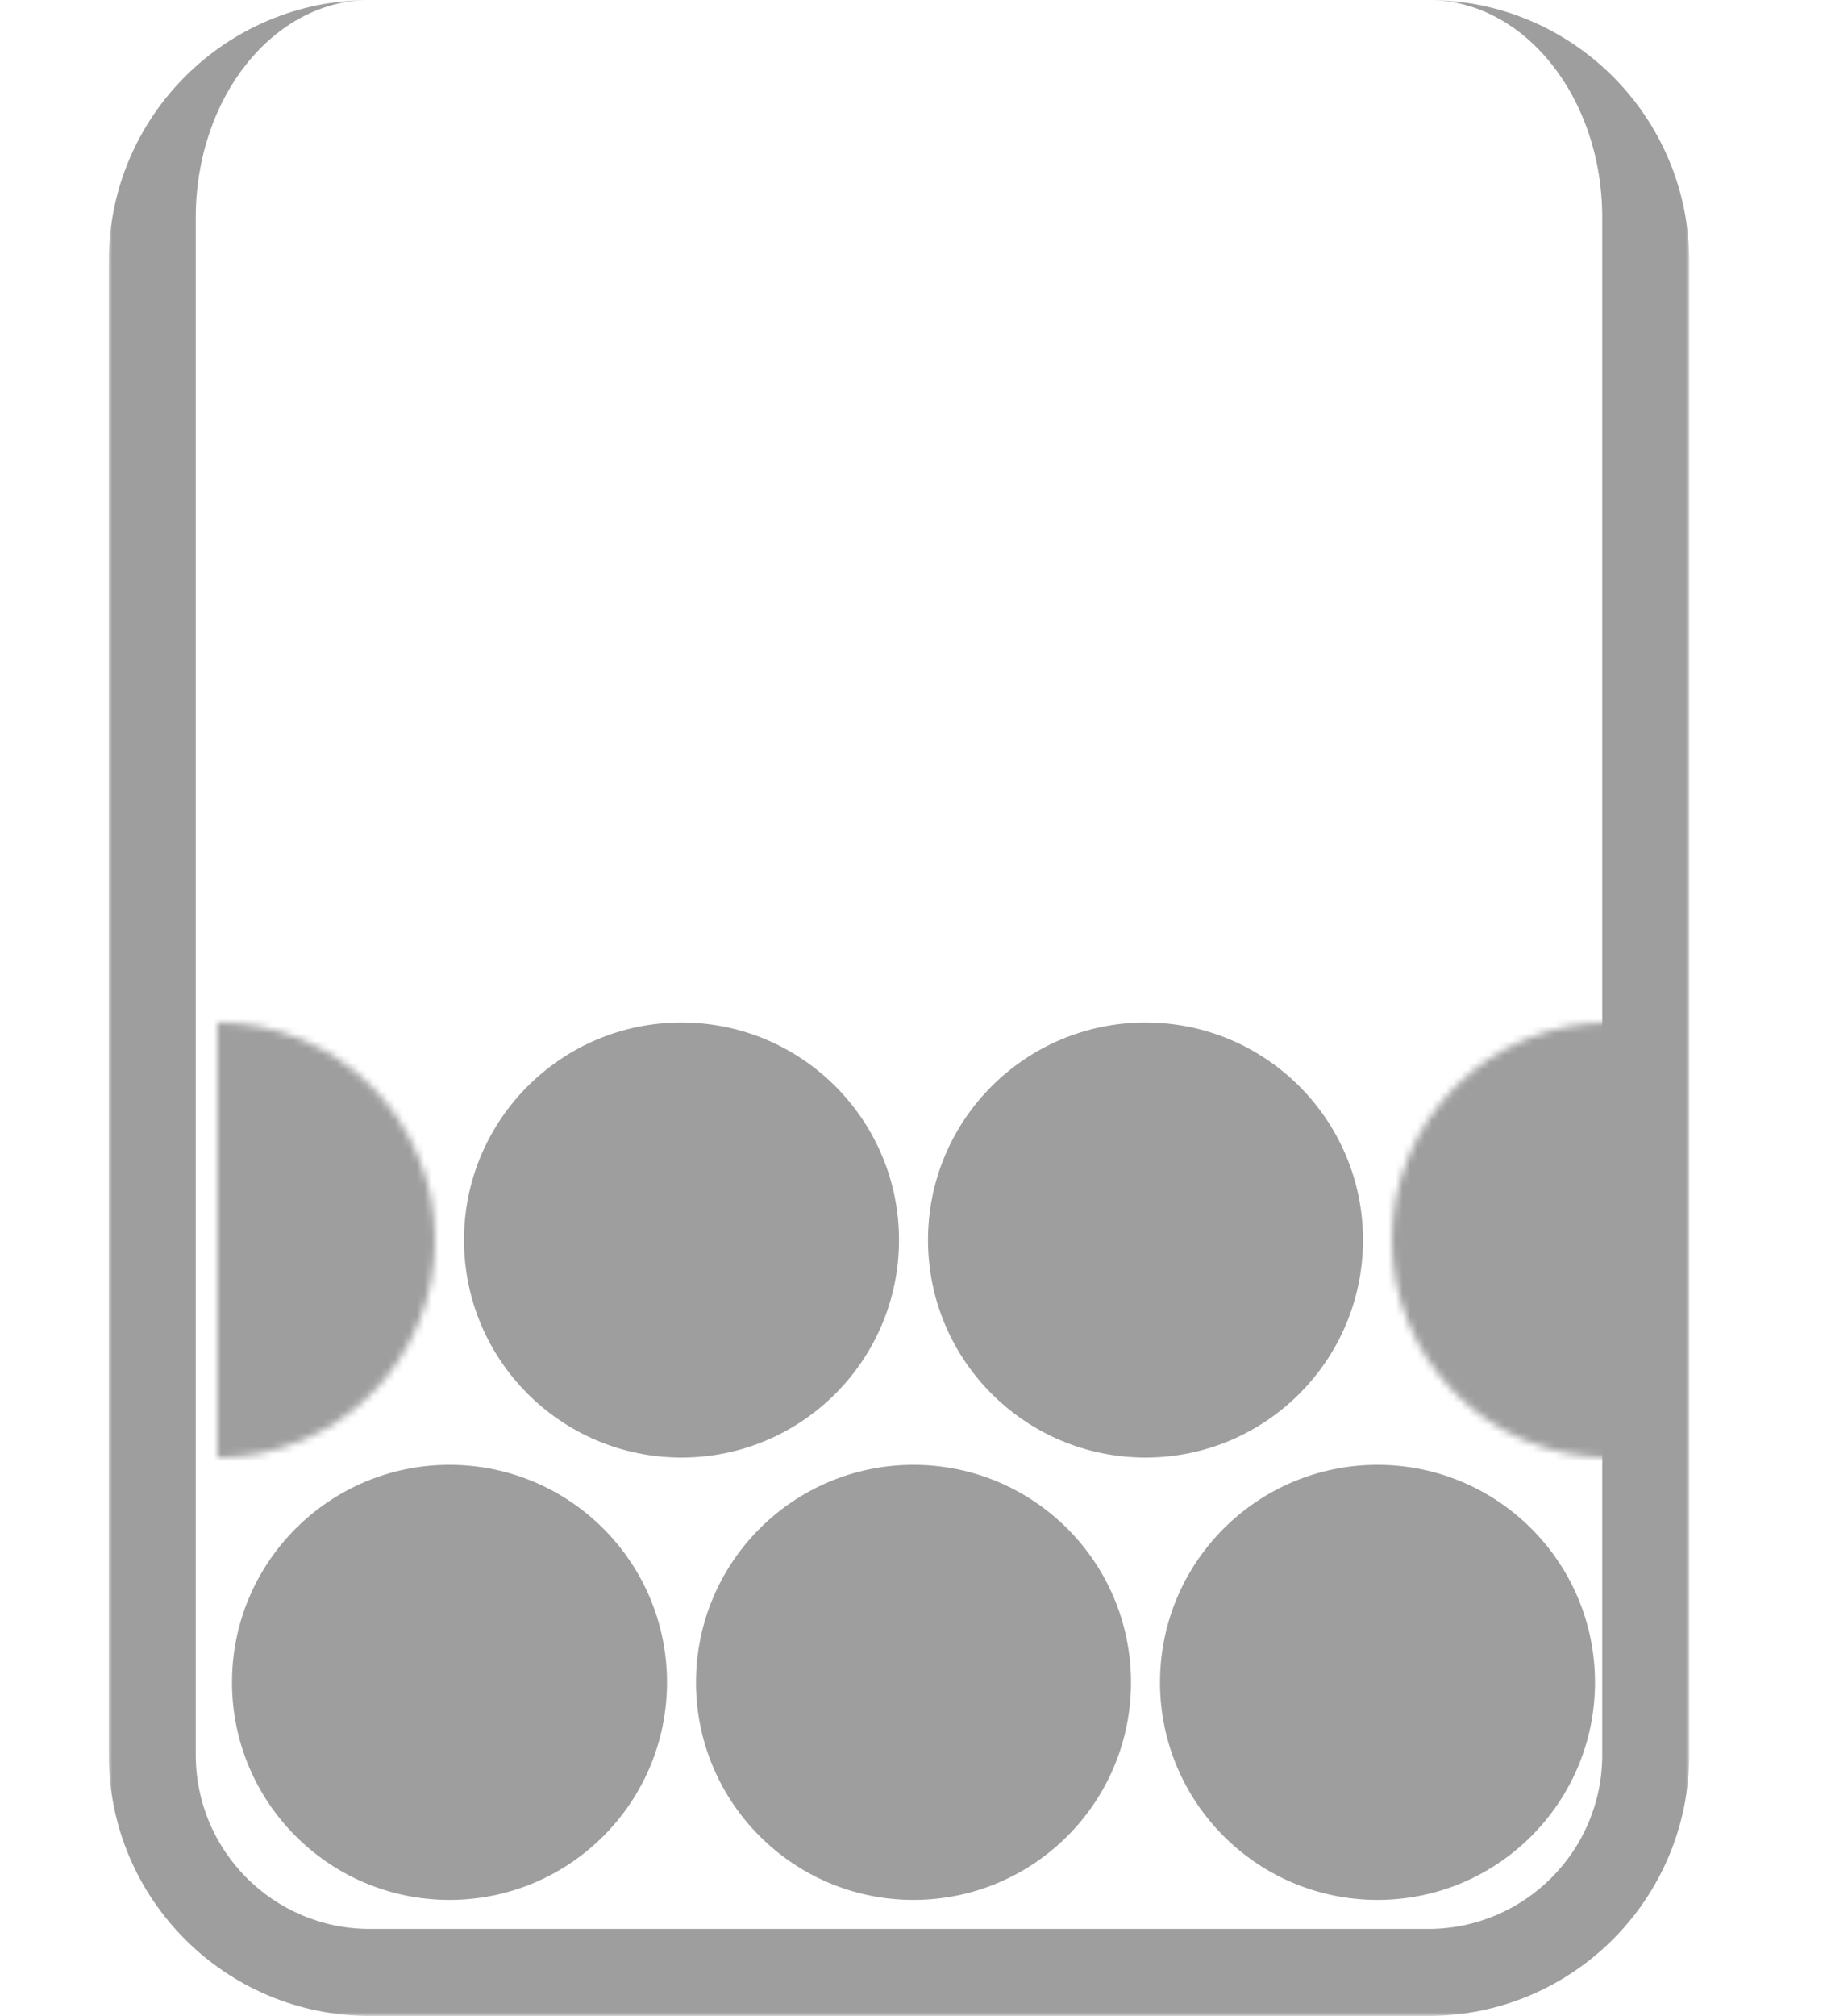 <?xml version="1.0" encoding="UTF-8"?> <svg xmlns="http://www.w3.org/2000/svg" width="252" height="278" viewBox="0 0 252 278" fill="none"> <mask id="path-1-outside-1_2534_18145" maskUnits="userSpaceOnUse" x="15" y="0" width="218" height="278" fill="black"> <rect fill="white" x="15" width="218" height="278"></rect> <path d="M21 30C21 13.431 34.431 0 51 0H197C213.569 0 227 13.431 227 30V242C227 258.569 213.569 272 197 272H51C34.431 272 21 258.569 21 242V30Z"></path> </mask> <path d="M21 0H227H21ZM233 242C233 261.882 216.882 278 197 278H51C31.118 278 15 261.882 15 242H27C27 255.255 37.745 266 51 266H197C210.255 266 221 255.255 221 242H233ZM51 278C31.118 278 15 261.882 15 242V36C15 16.118 31.118 0 51 0C37.745 0 27 13.431 27 30V242C27 255.255 37.745 266 51 266V278ZM197 0C216.882 0 233 16.118 233 36V242C233 261.882 216.882 278 197 278V266C210.255 266 221 255.255 221 242V30C221 13.431 210.255 0 197 0Z" fill="#9E9E9E" mask="url(#path-1-outside-1_2534_18145)"></path> <circle cx="158" cy="171" r="28.5" fill="#9E9E9E" stroke="#9E9E9E" stroke-width="3"></circle> <mask id="path-4-inside-2_2534_18145" fill="white"> <path d="M222 201C214.044 201 206.413 197.839 200.787 192.213C195.161 186.587 192 178.956 192 171C192 163.044 195.161 155.413 200.787 149.787C206.413 144.161 214.044 141 222 141L222 171L222 201Z"></path> </mask> <path d="M222 201C214.044 201 206.413 197.839 200.787 192.213C195.161 186.587 192 178.956 192 171C192 163.044 195.161 155.413 200.787 149.787C206.413 144.161 214.044 141 222 141L222 171L222 201Z" fill="#9E9E9E" stroke="#9E9E9E" stroke-width="6" mask="url(#path-4-inside-2_2534_18145)"></path> <circle cx="94" cy="171" r="28.5" fill="#9E9E9E" stroke="#9E9E9E" stroke-width="3"></circle> <mask id="path-6-inside-3_2534_18145" fill="white"> <path d="M30 141C33.94 141 37.841 141.776 41.48 143.284C45.12 144.791 48.427 147.001 51.213 149.787C53.999 152.573 56.209 155.88 57.716 159.52C59.224 163.159 60 167.06 60 171C60 174.94 59.224 178.841 57.716 182.481C56.209 186.12 53.999 189.427 51.213 192.213C48.427 194.999 45.12 197.209 41.48 198.716C37.841 200.224 33.94 201 30 201L30 171L30 141Z"></path> </mask> <path d="M30 141C33.94 141 37.841 141.776 41.48 143.284C45.12 144.791 48.427 147.001 51.213 149.787C53.999 152.573 56.209 155.88 57.716 159.52C59.224 163.159 60 167.06 60 171C60 174.94 59.224 178.841 57.716 182.481C56.209 186.12 53.999 189.427 51.213 192.213C48.427 194.999 45.12 197.209 41.48 198.716C37.841 200.224 33.94 201 30 201L30 171L30 141Z" fill="#9E9E9E" stroke="#9E9E9E" stroke-width="6" mask="url(#path-6-inside-3_2534_18145)"></path> <circle cx="126" cy="232" r="28.5" fill="#9E9E9E" stroke="#9E9E9E" stroke-width="3"></circle> <circle cx="190" cy="232" r="28.5" fill="#9E9E9E" stroke="#9E9E9E" stroke-width="3"></circle> <circle cx="62" cy="232" r="28.5" fill="#9E9E9E" stroke="#9E9E9E" stroke-width="3"></circle> </svg> 